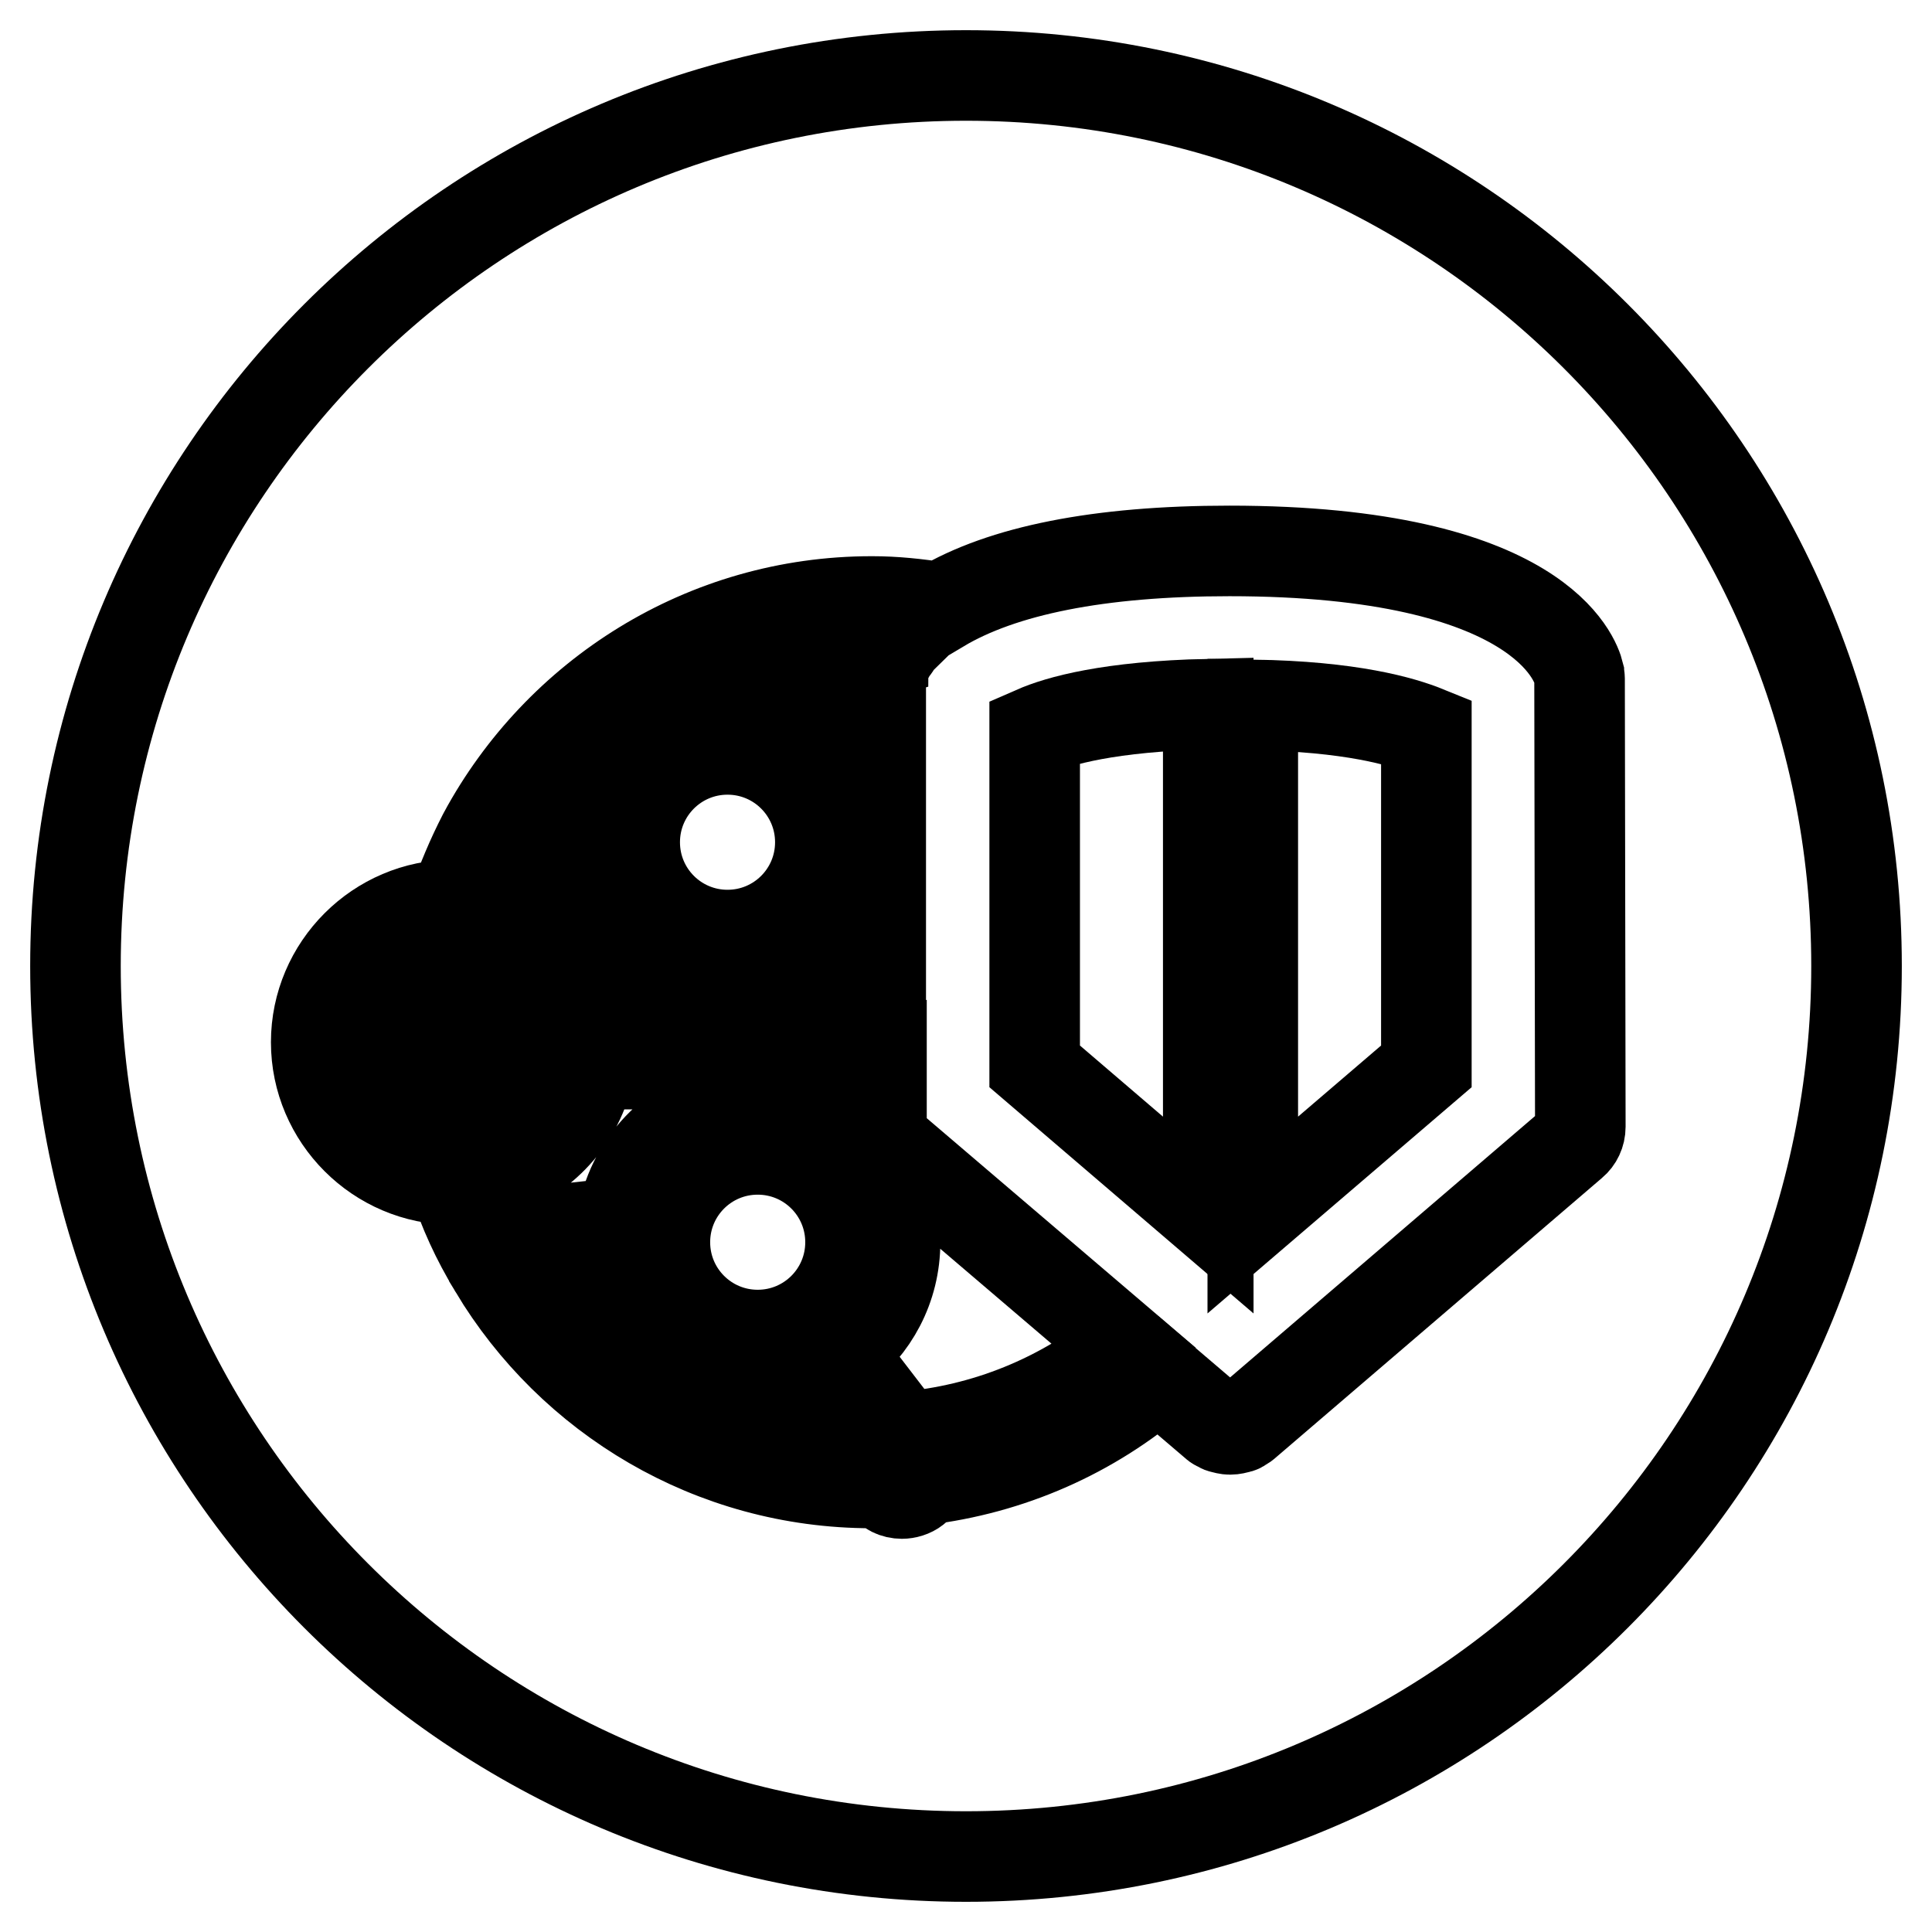 <?xml version="1.0" encoding="utf-8"?>
<!-- Svg Vector Icons : http://www.onlinewebfonts.com/icon -->
<!DOCTYPE svg PUBLIC "-//W3C//DTD SVG 1.1//EN" "http://www.w3.org/Graphics/SVG/1.1/DTD/svg11.dtd">
<svg version="1.1" xmlns="http://www.w3.org/2000/svg" xmlns:xlink="http://www.w3.org/1999/xlink" x="0px" y="0px" viewBox="0 0 256 256" enable-background="new 0 0 256 256" xml:space="preserve">
<g><g><g><g><path stroke-width="12" fill-opacity="0" stroke="#000000"  d="M116.8,149.3v-8.5c-0.3,0.1-0.7,0.2-1.1,0.2h-13.8l1,5.6c8.9,1.2,15.7,8.8,15.7,18c0,6-2.9,11.3-7.4,14.6l8.6,11.2c10.7-0.9,20.9-5,29.3-11.9l-31.4-26.8C117.1,151,116.8,150.2,116.8,149.3z"/><path stroke-width="12" fill-opacity="0" stroke="#000000"  d="M96.4,93.4c1.1,0,2.1,0.1,3.1,0.3l7.9-7.5c-14.7,2.3-27.3,10.6-35.3,22.5h6.3C79.8,100,87.4,93.4,96.4,93.4z"/><path stroke-width="12" fill-opacity="0" stroke="#000000"  d="M137.1,141.3l23,19.7V93.3c-13.1,0.3-19.8,2.2-23,3.6V141.3z"/><path stroke-width="12" fill-opacity="0" stroke="#000000"  d="M114.6,111.6c0,8.9-6.4,16.3-14.8,17.9l1,5.6h14.8c0.4,0,0.7,0.1,1.1,0.2V89.8c0-0.2,0-0.5,0.1-0.7l0,0c0-0.1,0-0.2,0.1-0.4c0-0.1,0-0.1,0.1-0.2c0-0.1,0.1-0.3,0.2-0.5c0-0.1,0.1-0.2,0.2-0.4c0.1-0.2,0.2-0.4,0.3-0.6c0.1-0.1,0.2-0.3,0.3-0.5c0.1-0.2,0.3-0.4,0.5-0.7c0.1-0.1,0.1-0.2,0.2-0.3c-0.6,0-1.3,0-1.9-0.1L105.7,96C111,99.2,114.6,105,114.6,111.6z"/><path stroke-width="12" fill-opacity="0" stroke="#000000"  d="M96.4,99.3c-6.8,0-12.3,5.5-12.3,12.3c0,6.8,5.5,12.3,12.3,12.3s12.3-5.5,12.3-12.3C108.7,104.8,103.2,99.3,96.4,99.3z"/><path stroke-width="12" fill-opacity="0" stroke="#000000"  d="M78.2,135.1h16.7l-1-5.4c-7.9-1.1-14.2-7.2-15.5-15.1h-9.7c-1,2-1.9,4.1-2.6,6.2C72.4,123,77.1,128.4,78.2,135.1z"/><path stroke-width="12" fill-opacity="0" stroke="#000000"  d="M96.9,146.7l-1-5.7H78.2c-1.1,6.7-5.8,12.1-12.1,14.3c1,2.8,2.2,5.5,3.6,8.1l12.7-1.4C83.5,154.3,89.4,148.2,96.9,146.7z"/><path stroke-width="12" fill-opacity="0" stroke="#000000"  d="M100.4,182.8c-8.9,0-16.4-6.5-17.9-15l-9.2,1.1c9,12.3,23.1,20.5,39.2,21.5l-6.5-8.4C104.2,182.5,102.3,182.8,100.4,182.8z"/><path stroke-width="12" fill-opacity="0" stroke="#000000"  d="M166,161l23-19.7V96.9c-3.2-1.3-10-3.3-23-3.5V161z"/><path stroke-width="12" fill-opacity="0" stroke="#000000"  d="M47.9,138c0,6.2,4.6,11.3,10.7,12.2c-0.8-3.9-1.3-8-1.3-12.2s0.5-8.2,1.3-12.2C52.6,126.7,47.9,131.8,47.9,138z"/><path stroke-width="12" fill-opacity="0" stroke="#000000"  d="M128,10C62.8,10,10,62.8,10,128c0,65.2,52.8,118,118,118c65.2,0,118-52.8,118-118C246,62.8,193.2,10,128,10z M209.4,149.3c0,0.9-0.4,1.7-1,2.2L165,188.7c-0.1,0.1-0.3,0.2-0.5,0.3c-0.1,0.1-0.2,0.2-0.4,0.2c-0.3,0.1-0.7,0.2-1.1,0.2c-0.4,0-0.7-0.1-1.1-0.2c-0.1,0-0.2-0.1-0.4-0.2c-0.2-0.1-0.3-0.1-0.5-0.3l-7.5-6.4c-8.9,7.7-19.7,12.4-31.3,13.8c-0.2,0.5-0.5,0.9-0.9,1.2c-0.5,0.4-1.2,0.6-1.8,0.6c-0.9,0-1.8-0.4-2.3-1.2l-0.3-0.3c-0.5,0-0.9,0.1-1.4,0.1c-21.2,0-39.8-11.4-50-28.4c0-0.1-0.1-0.1-0.1-0.2c-2.2-3.6-4-7.5-5.3-11.6l0,0c-10,0-18.2-8.2-18.2-18.2c0-10,8.2-18.2,18.2-18.2l0,0c1.1-3.2,2.4-6.3,3.9-9.2c0-0.1,0.1-0.1,0.1-0.2c9.9-18.3,29.2-30.8,51.4-30.8c0,0,0,0,0.1,0c0,0,0,0,0,0c2.9,0,5.9,0.3,9,0.8c8.2-4.9,21-7.5,38.3-7.5c41.3,0,45.9,14.6,46.3,16.2c0,0.2,0.1,0.4,0.1,0.7L209.4,149.3L209.4,149.3L209.4,149.3z"/><path stroke-width="12" fill-opacity="0" stroke="#000000"  d="M72.6,138c0-5.3-3.4-9.8-8.1-11.5c-0.8,3.7-1.3,7.6-1.3,11.5c0,3.9,0.5,7.8,1.3,11.5C69.2,147.8,72.6,143.3,72.6,138z"/><path stroke-width="12" fill-opacity="0" stroke="#000000"  d="M88.1,164.6c0,6.8,5.5,12.3,12.3,12.3c6.8,0,12.3-5.5,12.3-12.3s-5.5-12.3-12.3-12.3C93.6,152.3,88.1,157.8,88.1,164.6z"/></g></g><g></g><g></g><g></g><g></g><g></g><g></g><g></g><g></g><g></g><g></g><g></g><g></g><g></g><g></g><g></g></g></g>
</svg>